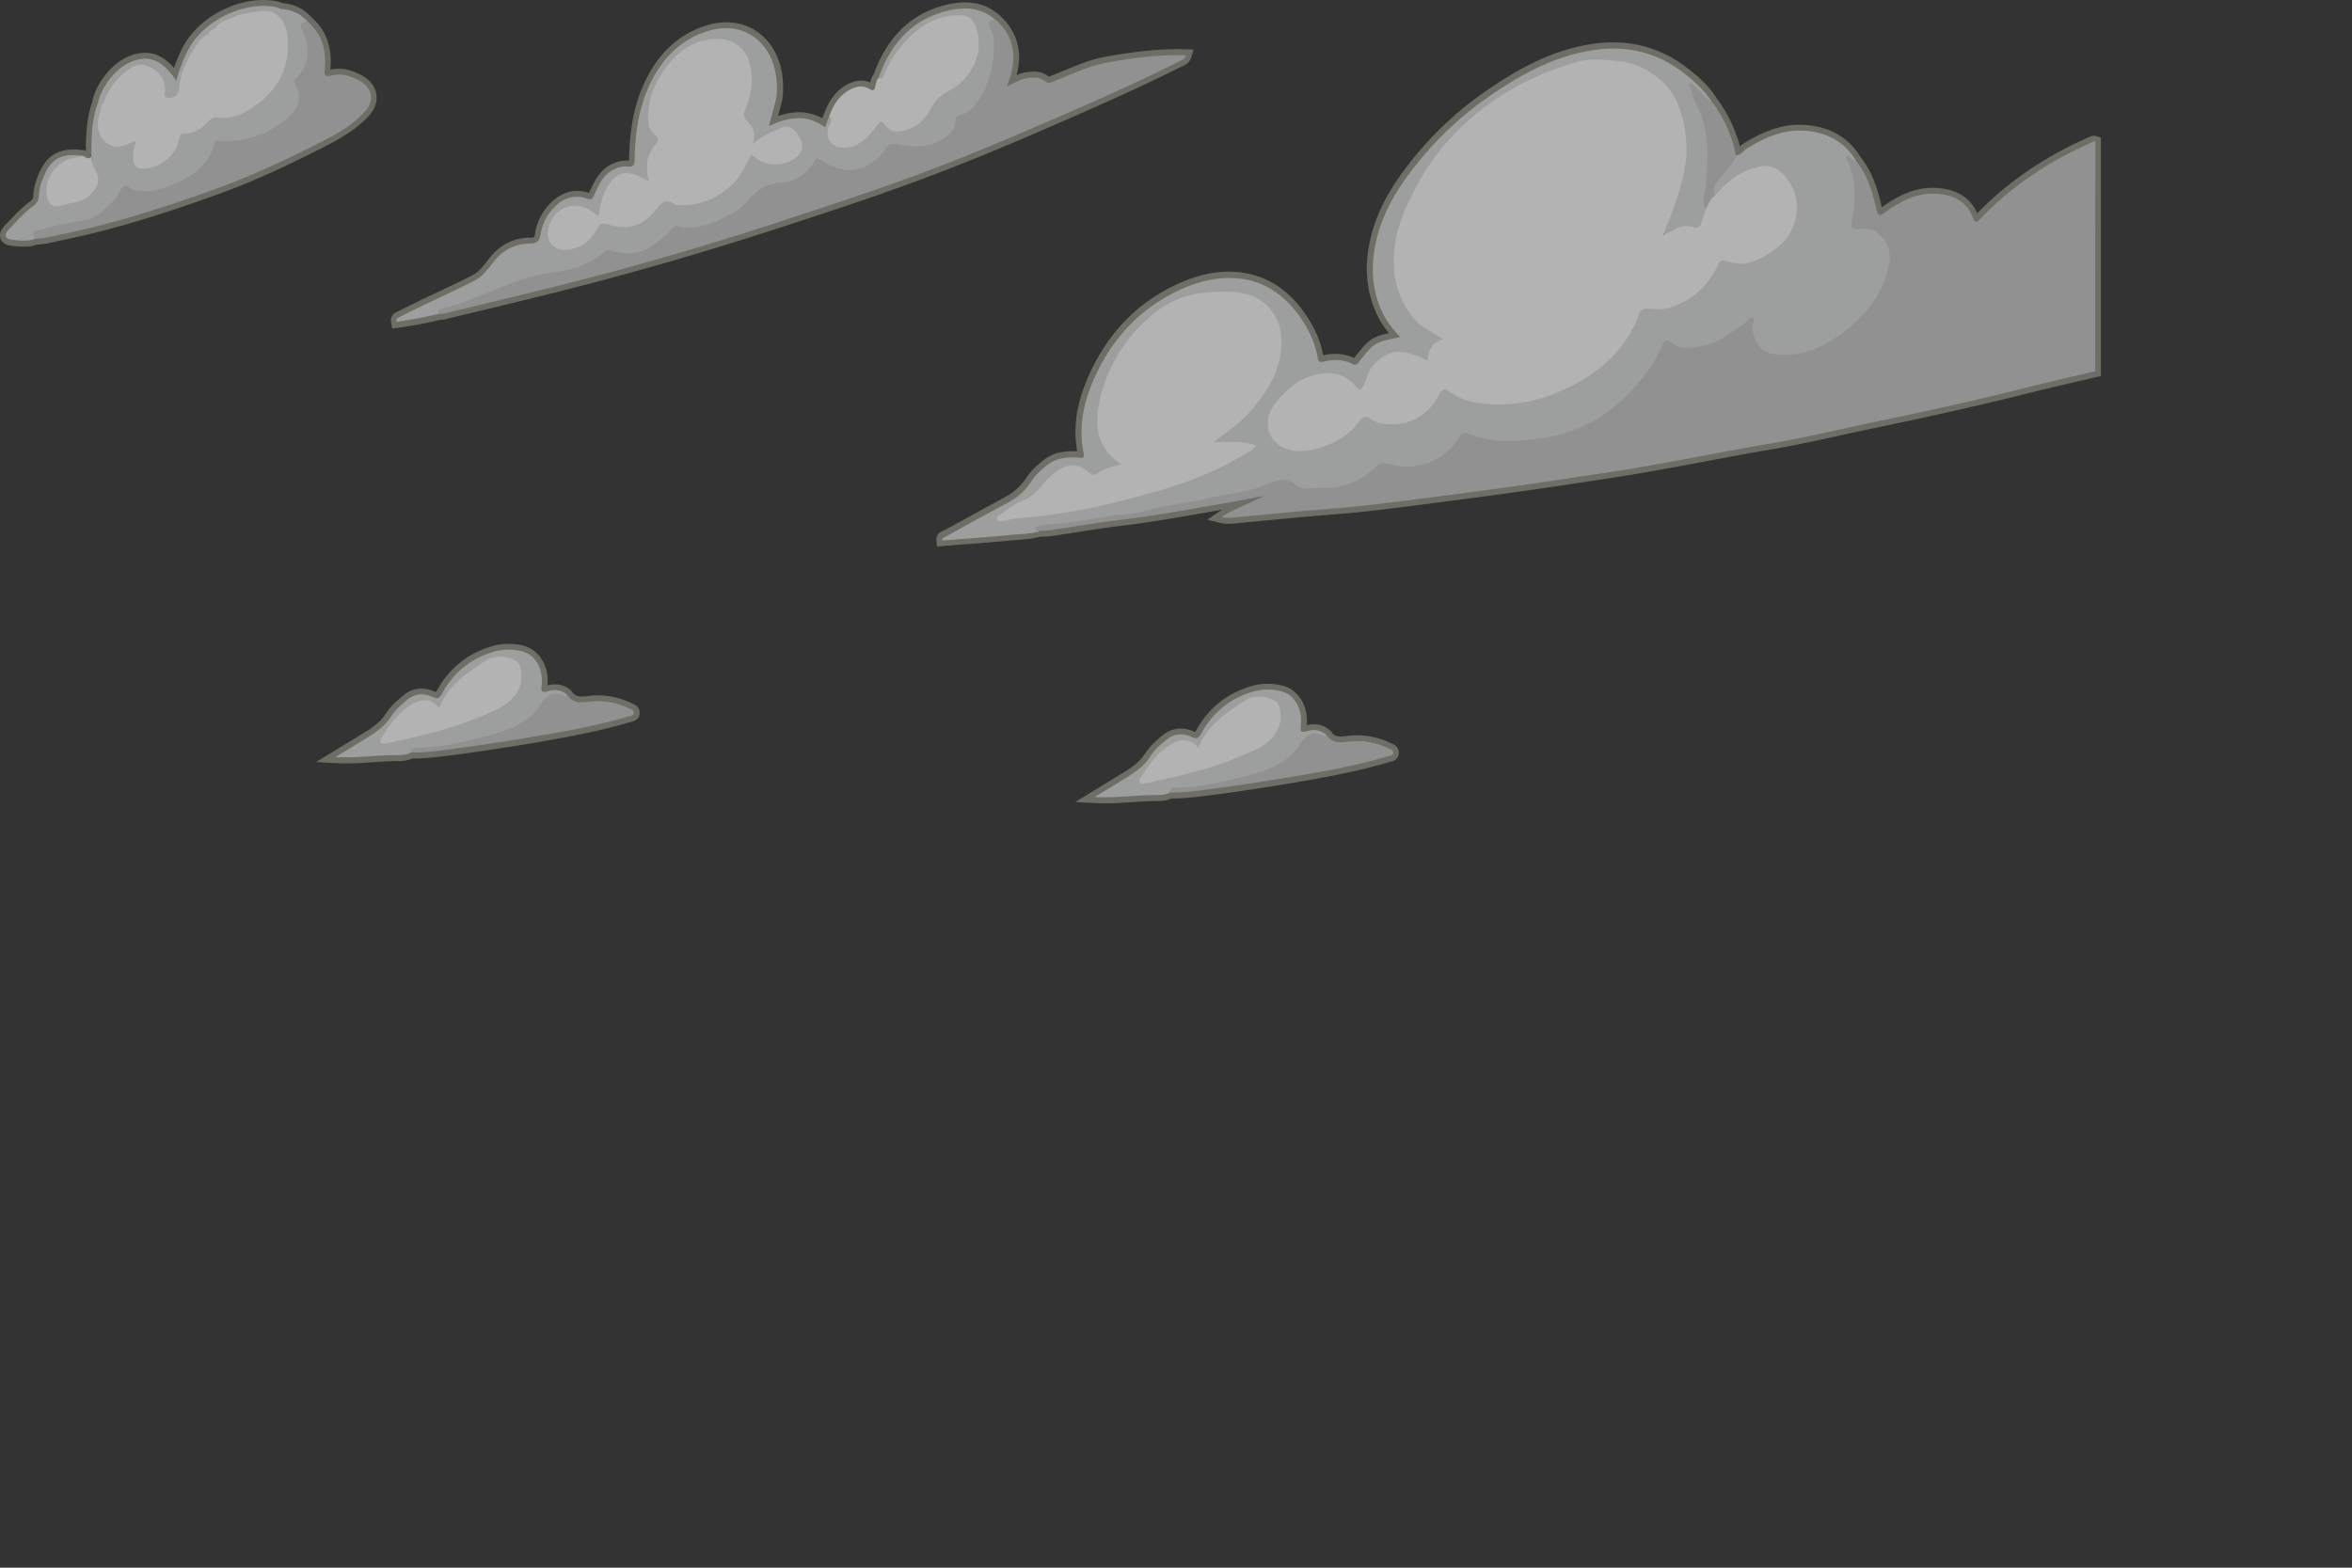 <svg id="OBJECTS" xmlns="http://www.w3.org/2000/svg" xmlns:xlink="http://www.w3.org/1999/xlink" viewBox="0 0 2000 1333.33">
  <rect x="0" y="0" width="2000" height="1333.33" fill="#333333" stroke="none"/>
  <g opacity="0.65">
    <g>
      <path d="M1994.1,119.7c-36,15.6-68.1,36.7-95.5,65-3,3.1-4.6,5.2-6.9-.8-5-13.3-15.8-18.8-29.5-19.9-17.4-1.5-31.6,6-44.9,15.6-4.7,3.4-6.3,3.1-7.5-2.8-3.2-14.8-7.7-29.2-17.4-41.3-10.6-17.7-27.5-24.9-47-25.3-16.5-.3-31.5,6.4-45.4,15-3.2,2-5.1,5.8-9.4,6.1h0a112.227,112.227,0,0,0-20.7-46h0c-5.6-9.2-13.4-16.3-21.8-22.9-22.1-17.9-47.6-24.8-75.2-21.5-35.1,4.2-65.3,21-93.9,41a284.209,284.209,0,0,0-57.4,53.2c-17.1,20.8-31.7,43.2-37.4,70.2-4.5,21.2-3.2,41.5,6.6,61.1,3.5,7,8.5,13.1,14.2,19-20.2,4.8-21,2.6-35.6,21.9-1.7,2.2-3,2-5.1,1-7.6-3.6-15.5-4.1-23.8-2.1-2.8.7-5.1.8-5.7-3.3-1.7-10.5-5.9-20.2-11.6-29.4-11.7-18.9-27.6-32.8-49.5-37-19.9-3.9-39.5.8-57.8,9.6-33.7,16-57.1,42.2-71.8,76.1-8.5,19.7-12.9,40.3-8.3,61.9,1.1,5.2-2.1,4-4.5,3.9-9.7-.7-19,.2-26.9,6.7-4.9,4-9.6,8.2-13.1,13.5a52.647,52.647,0,0,1-19.2,17.7c-17.8,9.7-35.6,19.5-53.5,29.2-1.3.6-3.2.8-2.9,3.4,19.5-1.6,39-2.9,58.5-4.8,7.3-.7,14.8-.8,22-2.6a10.154,10.154,0,0,0,2.5-.6,87.693,87.693,0,0,0,8.8-.4c20.2-2.9,40.3-6.5,60.5-8.9,28-3.3,55.7-8.6,83.6-13.3,12.5-2.1,24.9-4.6,37.3-6.9-11.8,6.5-24.6,10.3-35.8,17.9a24.449,24.449,0,0,0,8.5.6c17.9-1.7,35.8-3.4,53.8-5.1,21-2,42.2-3.3,63.3-5.7,31.3-3.6,62.5-7.8,93.7-11.9,37.2-4.9,74.4-10.5,111.5-16.2,44.9-6.8,89.3-16.3,134.1-23.9,29.9-5.1,59.5-12.2,89.2-18.4,43.6-9.1,87.1-18.7,130.3-29.5,19.4-4.9,39-9.3,58.4-13.9V119.7A2.757,2.757,0,0,0,1994.1,119.7ZM1441.5,287.5a1.421,1.421,0,0,0-.6.2.902.902,0,0,0,.1-.5C1441.2,287.2,1441.3,287.3,1441.5,287.5ZM1630,198.1c.1,0,.1,0,.1.1-.3.1-.6.3-.9.4a3.548,3.548,0,0,1,.4-.9Z" transform="translate(-214.45 0.932)" fill="#d7d5cc" stroke="#8d8d81" stroke-miterlimit="10" stroke-width="10"/>
      <path d="M588.4,266c1.1-.1,2.3,0,3.3-.2,45.1-11,90.3-21.5,135.3-33.6q70.2-18.75,139.3-41.1c47.4-15.3,94.7-30.7,141.3-48.5,35.6-13.5,70.7-28.4,105.7-43.7S1183.1,68.3,1217.1,51.1c2.1-1,4.7-1.7,5.7-5.1-23-.7-45.4,2.3-67.7,6.3-15.4,2.8-29.4,9.9-43.9,15.4-2.6.9-5.3,2.9-8.1.5-4.8-4.1-10.2-3.4-15.9-2.6-5.9.9-10.6,4.2-16.8,6.9,8.9-21.6,8.2-40.7-9.4-56.8h0c-11.1-9.9-24.5-11.1-38-8.3-31.8,6.7-50.6,27.7-61.2,57.4a.998.998,0,0,0,.5.4,1.756,1.756,0,0,0-.5-.4c-2,2.1-2.3,4.7-2.8,7.3-.6,3-1.3,4.8-5.1,2.5-5.7-3.4-11.7-2.1-17.2,1-8.6,4.9-13.4,12.8-16.8,21.9h0c-1.3,3.2-2.5,6.5-3.6,9.8-15.6-11.6-31.6-8.8-47.7-1,1.8-6.9,3.4-13.1,5.2-19.4,1.8-6.5,1.8-13,1.3-19.5-2.6-31.8-27.4-51.8-58.9-41.8-23.9,7.6-39.5,24.6-49.6,46.8-9,19.7-11.9,41-12.2,62.4-.1,4.8-1.5,6.5-6.1,5.9a21.185,21.185,0,0,0-9.3,1.5c-10.7,4-14.6,13.5-19,22.6-1.4,2.9-2.1,4.6-6.1,3.2-10-3.4-18.9-1.1-26.7,6.3a41.966,41.966,0,0,0-12.9,24.6c-.8,5.4-3.1,7.2-8.9,7.3a37.259,37.259,0,0,0-28.1,12.3c-6.1,6.6-10.2,14.9-19.3,19.4-20.9,10.5-42.3,20-63.1,30.6-1.5.7-3.6,1-2.9,4.4A332.872,332.872,0,0,0,588.4,266Z" transform="translate(-214.45 0.932)" fill="#d7d5cc" stroke="#8d8d81" stroke-miterlimit="10" stroke-width="10"/>
      <path d="M224.8,203.2c6.7.6,13.4,1.5,20-1h0c7.9-.3,15.4-2.5,23.1-4.1,45.2-9.3,89.1-23.6,132.4-39.3,29.9-10.9,58.7-24.6,87-39,13.2-6.7,26.3-14.1,36.7-25.1,8.9-9.4,7.3-20.8-4.1-27-7.4-4-15.3-6.7-24.1-4.3-4.8,1.4-6-.2-5.5-5.3,1.7-15.8-1.9-30-14.6-40.8-6-7-14-10.2-23-10.8h0a8.56,8.56,0,0,0-2.4-1.1C424-.7,390.2,14.8,376,38.6c-5.3,9-8.6,18.5-11.8,29.3a37.802,37.802,0,0,0-2.6-4.3C355,55.5,347.8,48.3,336.4,49c-19.7,1.1-36.3,22.9-38.9,38.9h0c-4.9,14.2-5.1,28.9-5,43.6a2.332,2.332,0,0,1-.2,3.2h0a11.264,11.264,0,0,1,.2-3.2c-2.7,5.1-5.6-.1-8.4.2h0c-22.7-3-28.8,8-34.1,22.5a35.329,35.329,0,0,0-2.2,11.1c0,4.4-2.1,7.1-5.3,9.5-7.6,5.7-13.9,12.8-20.4,19.6C217.7,198.9,218.9,202.6,224.8,203.2Z" transform="translate(-214.45 0.932)" fill="#d7d5cc" stroke="#8d8d81" stroke-miterlimit="10" stroke-width="10"/>
      <path d="M748.6,608.5c1.8-.5,4.6-.6,4.8-3s-2.4-3-4.2-3.9a59.74,59.74,0,0,0-34.3-5.6c-7.5,1-13.5,1-18.1-5.7h0c-4.8-4.5-10.4-5-16.4-3.3-4.4,1.3-6.4,1.1-5.5-4.7,1.8-13.9-5.2-26.3-16.6-29.2a44.843,44.843,0,0,0-24.1.4c-19.5,5.7-34.2,17.7-44,35.5-2,3.5-3.3,5.2-8.1,2.9-7-3.3-14.8-3-21,2.1-5.2,4.3-10.6,8.9-14.2,14.5-5.2,8.2-12.5,13.3-20.4,18.1l-27,16.5c18.2,1,34.6-1.5,51.1-1.7,4.3,0,9.1.1,13.1-2.2,12.4.2,24.7-1.6,36.9-3.1,23.1-3,46.3-6.7,69.4-10.5C696.6,620.9,722.8,616.2,748.6,608.5Z" transform="translate(-214.45 0.932)" fill="#d7d5cc" stroke="#8d8d81" stroke-miterlimit="10" stroke-width="10"/>
    </g>
    <g>
      <path d="M1996.1,314.8c-19.5,4.6-39,9-58.4,13.9C1894.6,339.6,1851,349.1,1807.4,358.2c-29.7,6.3-59.3,13.3-89.2,18.4-44.8,7.6-89.2,17.1-134.1,23.9-37.1,5.6-74.3,11.3-111.5,16.2-31.3,4.1-62.4,8.3-93.7,11.9-21,2.4-42.2,3.9-63.3,5.7-17.9,1.7-35.8,3.4-53.8,5.1a30.214,30.214,0,0,1-8.5-.6c11.3-7.5,24.1-11.5,35.8-17.9-12.4,2.3-24.8,4.8-37.3,6.9-27.8,4.7-55.5,10-83.6,13.3-20.2,2.4-40.4,5.9-60.5,8.9a85.08,85.08,0,0,1-8.8.4c-2.1.9-4.1,1.3-4.8-1.5-.6-2.2.9-3.3,2.7-4.1a37.11,37.11,0,0,1,14-2.7c13,.3,25.5-3.2,38.3-4.9,22.2-2.9,44.1-7.2,66.1-11.3,17.9-3.3,35.8-7.1,53.8-10.4,10.3-2,20.9-3.9,30-10,4.1-2.7,7.8-2.6,11.8.6,5.1,4.3,11,5.7,17.7,5.7,13.1,0,26.3.5,38.5-5.9a82.695,82.695,0,0,0,16.7-11.5c3.5-3.2,7.2-3.8,11.8-2.7,18.3,3.8,35.5,2.2,49.9-11.7a77.15,77.15,0,0,0,8.5-10.4c2.7-3.8,5.9-4.8,10.6-3.3,50,15.4,109.4-2.2,141.5-42.7a171.084,171.084,0,0,0,19.8-30.7c3.4-7,4.6-7.4,11.5-3.6,7.5,4.1,15.2,3.8,23.1,2.2,12.4-2.3,22.6-9.1,32.5-16.3,2.6-1.9,5-3.9,7.6-5.7,1.5-1,3.1-2.2,5-1,1.9,1.1,1.6,3,1.6,4.9-.1,19.1,9,27.2,27.9,25.7,35.7-2.8,77.2-37.9,83.5-73.5,1.1-6.7,1.5-13.2-1.8-19.2-4-7.2-9.9-11.4-18.8-10.8-10.5.5-11.4-.6-9.9-11.1,2.2-16,3-32-3.9-47.3-1-2.3-2-5.2.6-6.8,2.5-1.4,3.9,1.5,5.3,3a7.545,7.545,0,0,0,2.6,2.1c9.6,12.1,14.1,26.5,17.4,41.3,1.4,5.9,2.8,6.3,7.5,2.8,13.3-9.6,27.5-17.2,44.9-15.6,13.7,1.1,24.5,6.6,29.5,19.9,2.3,6,3.9,4,6.9.8,27.3-28.3,59.5-49.4,95.5-65a6.466,6.466,0,0,1,2-.4Q1996,216.95,1996.1,314.8Z" transform="translate(-214.45 0.932)" fill="#c1c3c2"/>
      <path d="M1792.6,135.5c-3.4.2-4.5-3.5-7.3-4.4-1.6,1.4-.9,2.9-.2,4.3,8.6,16.8,7.1,34.6,4.2,52.2-1,6,.8,6.6,5.6,6.5,4.6-.1,9.2-1.4,13.8,1.5,10.5,6.7,14.7,17,11.9,29.7-6.8,30.1-26.3,49.7-51.8,65-9.9,5.9-20.6,9.8-31.7,10.3-17.2.9-27.3-1-32-18.3a15.065,15.065,0,0,1-.3-7.3c.4-1.9,2.2-4.3-.1-5.4s-3.2,1.8-4.8,2.9c-12.4,9.1-24.6,18.5-40.2,21.3-8.3,1.5-16.8,2.2-24.1-3.2-4.7-3.5-6.3-1.3-8,2.8-6.9,15.9-17.3,29.4-29.5,41.7q-30.6,30.75-73.5,36.8c-21,2.9-42,4.2-62.3-4.3-4.7-2-5.9,1.9-7.7,4.5-7.1,10.7-16.7,18.2-29.1,21.8-10.3,2.9-20.8,2.4-31.2-.3-3.6-.9-6-.8-9,1.9-13.1,12.2-28.4,19.5-46.9,18.5-7.2-.4-15.6,2.6-21.3-2-9.5-7.8-17.1-4.5-26.7-.4-14.9,6.3-31.4,7.1-46.9,10.9-17.8,4.5-36.3,5.3-54,10.9-10.6,3.3-22.2,2.8-33.2,4.8a453.609,453.609,0,0,1-53.4,7.1,30.431,30.431,0,0,0-5.2,1.3c-1.4.3-2.9.4-2.7,2.3.3,2.3,2.4,1.6,3.8,1.9-8,2.4-16.4,2.4-24.5,3.2-19.5,1.9-39,3.2-58.5,4.8-.4-2.6,1.7-2.7,2.9-3.4,17.8-9.8,35.6-19.6,53.5-29.2a52.645,52.645,0,0,0,19.2-17.7c3.4-5.3,8.1-9.6,13.1-13.5,7.9-6.5,17.2-7.4,26.9-6.7,2.3.2,5.6,1.4,4.5-3.9-4.6-21.6-.2-42.2,8.3-61.9,14.7-33.9,38.1-59.9,71.8-76.1,18.3-8.8,37.9-13.3,57.8-9.6,21.9,4.2,37.8,18.1,49.5,37,5.6,9.1,9.9,18.8,11.6,29.4.6,4.2,2.9,4.1,5.7,3.3,8.1-2,16.2-1.7,23.8,2.1,2.1,1,3.4,1.1,5.1-1,14.7-19.3,15.4-17.2,35.6-21.9-5.6-5.8-10.6-11.9-14.2-19-9.9-19.5-11.1-39.9-6.6-61.1,5.7-27,20.3-49.4,37.4-70.2a284.209,284.209,0,0,1,57.4-53.2c28.4-19.9,58.8-36.7,93.9-41,27.6-3.3,53.2,3.5,75.2,21.5,8.2,6.7,16.2,13.8,21.8,22.9a3.161,3.161,0,0,1-3.8-.2c-5.3-3.9-9.1-9-13-13.4a101.105,101.105,0,0,0,6.9,18.3c10.4,21.6,9.1,44.3,6.8,67.1-.6,6.8-2.4,13.3-1,20.1a23.467,23.467,0,0,1-1.4,7.9c-2.6,8.5-3.3,9.3-12.5,8-5.5-.7-10.2,1.3-14.9,3.6-2.2,1-4.7,3-7,1.3-2.7-2.2-.5-5,.3-7.5,5.9-17.1,13.2-33.7,15.6-51.8a102.279,102.279,0,0,0-5.4-48.7c-7.5-20.3-30.4-37.5-57.4-38.5-19.6-.6-37.4,4.1-55.1,11.6a215.802,215.802,0,0,0-40.4,21.8c-29.4,20.5-53,46-69.5,78.2-7,13.7-12.9,27.4-15.2,42.5-2.5,17.3-1.4,34.2,7,50.1,5.2,9.9,12.1,17.9,22,23.3a54.256,54.256,0,0,1,5.7,3.5c4.5,3.2,4.7,5,.3,8.1-3.9,2.7-5.6,6.1-6.9,10.4-1.8,6.4-2.3,6.4-8.4,3.5-1-.4-2.1-.9-3.1-1.4-17.8-7.6-32.7-2.5-41.4,17.9-.3.9-.7,1.7-1,2.5-3.6,8.9-6.4,9.7-12.8,2.8-11.1-11.8-25.2-10.8-42.7-2.8-10.9,5-18.2,14.8-24.4,24.8-4.2,6.8-4,14.4.6,21.3,5.2,7.8,13,10.7,22.2,10.5,15.1-.3,28-6,40.1-14.7,4-2.8,6.4-7,9.7-10.3,2.9-3,6-4.6,10.2-2.1,17.1,10.5,43.5,3.8,55.5-17.2,5.3-9.1,5.7-9.2,14.6-4,14.1,8.2,29.4,10,45.2,9.1,30-1.9,56.5-13,79.9-31.8a97.129,97.129,0,0,0,30.7-42.2c2-5.4,5.1-7.6,10.6-7.2,27.7,1.9,44.7-13.4,57-36,2.8-5.2,6.3-5.8,11-4.1,22.9,8.4,59-19.4,55.9-46.8-1.3-11.1-5.5-20.4-14.4-27.4a16.372,16.372,0,0,0-14-3.3c-12.7,2.4-23.1,8.6-32.1,17.7-2,2.1-3.5,4.8-6.6,5.6-3.6-1.5-3.4-4.3-2.6-7.3a18.152,18.152,0,0,1,3.8-7.1c5.4-6.7,10.7-13.4,16.3-20.1,4.3-.3,6.1-4.3,9.4-6.1,14-8.6,29-15.3,45.4-15C1765,110.6,1781.8,117.8,1792.6,135.5Z" transform="translate(-214.45 0.932)" fill="#d6d7d7"/>
      <path d="M961.6,65c10.5-29.6,29.4-50.7,61.2-57.4,13.4-2.8,26.9-1.6,38,8.3-3.8,3.9-2.1,7.6-1,12.2,3.4,15,.4,29.7-5,43.8-4.5,11.6-10.4,22.2-23.1,26.9-1.9.7-2.6,2.4-3.1,4.2-4.3,15.3-16.2,20.3-30.2,21.9-6.5.7-13.1,1-19.6-.9-4.6-1.4-7.6,0-10.5,3.6-9,11.5-20.3,18.2-35.4,17.9-6.9-.2-13-1.8-18.3-5.9-3.2-2.6-5.3-2.9-8.2.8-8.3,10.8-19.8,16.5-33.3,17a19.692,19.692,0,0,0-14.6,7.2,88.511,88.511,0,0,1-46.8,28.2,41.447,41.447,0,0,1-16.8,1c-4.6-.7-7.8.7-10.6,4.1-4.6,5.4-10.5,9.4-16.5,12.9-9.6,5.7-20.2,6.4-30.8,3.9-4-.9-6.9-.5-10.1,1.9-14.5,10.6-30.9,15.2-48.7,17.1-13.9,1.5-26.1,8.5-39.2,12.7-15.2,4.9-29,13.4-44.9,16.3-2,.3-4.8.1-5.6,3-12.1,3.1-24.4,5.2-36.8,7.2-.7-3.3,1.5-3.6,2.9-4.4,20.8-10.6,42.3-20.1,63.1-30.6,9-4.5,13.1-12.8,19.3-19.4,7.8-8.4,17.3-12.1,28.1-12.3,5.7-.1,8-1.9,8.9-7.3a41.966,41.966,0,0,1,12.9-24.6c7.8-7.4,16.7-9.7,26.7-6.3,4.1,1.4,4.7-.2,6.1-3.2,4.4-9.2,8.2-18.7,19-22.6a20.954,20.954,0,0,1,9.3-1.5c4.7.5,6-1,6.1-5.9.3-21.5,3.2-42.7,12.2-62.4,10.1-22.2,25.7-39.3,49.6-46.8,31.4-9.9,56.2,10,58.9,41.8.5,6.5.5,13.1-1.3,19.5s-3.3,12.5-5.2,19.4c16.3-7.7,32.1-10.5,47.7,1,1.3-3.2,2.5-6.6,3.6-9.8,2.2-1.8,2.7-.1,2.9,1.7.3,3-.8,5.7-1.8,8.5-2.8,9,1.3,14.7,10.7,15,8.9.2,15.4-4.6,21-10.6,2.4-2.6,4.8-5.4,7.1-8.2,2.5-3.1,4.9-3.2,7.9-.4,7.2,6.6,14.4,7,23.1,1.6a35.658,35.658,0,0,0,15.8-19.6c1.6-4.6,4.2-7,8.8-8.4,22-7,34.7-34,26.6-55.5-2.2-5.8-6.6-7.9-12.2-7.7-17.2.5-31.4,8.1-42.8,20.4a102.756,102.756,0,0,0-19.1,28.7C965.8,68.1,964.9,68.1,961.6,65Z" transform="translate(-214.45 0.932)" fill="#d6d7d7"/>
      <path d="M588.4,266c-2.1-2.1-1.7-3.4,1.3-4.2,10.4-2.4,20.3-6.3,30.3-10.1,17.2-6.7,34.2-14.6,52.3-18.8,10.6-2.5,21.8-2.6,32.3-6.4a82.12,82.12,0,0,0,24-13.4c2-1.6,3.1-1.7,5.7-.8,12.4,3.9,24.3,3.1,35.3-4.7,6.1-4.3,12.1-8.6,16.7-14.6,1.4-1.8,2.9-1.9,4.8-1.5,18.2,4,33.4-4.3,48.6-12.4a39.025,39.025,0,0,0,10.2-8.8c7.8-8.6,15.6-15.5,28.7-15.9,12.5-.4,22.3-7.7,28.7-18.8,1-1.9,1.8-2.6,4.1-1,22.1,14.7,41.6,11.5,57-9.9,2.6-3.6,5-3.9,9.1-3,13.8,2.9,27.3,3.2,39.7-5,5.5-3.6,9.5-8.4,9.7-15.3.1-3,1.7-4,4.1-4.5,6.7-1.5,11.1-5.9,14.8-11.3,10.9-16,14.4-34.2,13.8-53.2a16.977,16.977,0,0,0-2.4-7.6c-3.4-5.3-2.9-8.4,4-9,17.6,16,18.2,35.2,9.4,56.8,6-2.8,10.8-6,16.8-6.9s11.1-1.5,15.9,2.6c2.9,2.4,5.6.4,8.1-.5,14.5-5.5,28.4-12.6,43.9-15.4C1177.6,48.4,1200,45.3,1223,46.1c-.9,3.4-3.6,4.1-5.7,5.1-34.1,17.2-68.9,32.7-103.8,47.8s-70,30.1-105.7,43.7c-46.6,17.7-93.9,33-141.3,48.5q-69.15,22.35-139.3,41.1c-44.8,12-90.1,22.4-135.3,33.6C590.7,266,589.5,265.9,588.4,266Z" transform="translate(-214.45 0.932)" fill="#c1c3c2"/>
      <path d="M475.9,17.3c12.7,10.8,16.3,25,14.6,40.8-.5,5.1.8,6.6,5.5,5.3,8.8-2.5,16.7.3,24.1,4.3,11.4,6.1,12.9,17.6,4.1,27-10.4,11-23.4,18.4-36.7,25.1-28.3,14.4-57,28-87,39-43.3,15.7-87.1,30-132.4,39.3-7.7,1.6-15.2,3.8-23.1,4.1-1.9-.7-4.4-1.1-4.1-3.8.3-2.6,2.7-3.5,4.8-4.3a133.989,133.989,0,0,1,34.3-8.1c14.7-1.6,24.3-9.9,32.7-20.6,1.6-2,2.5-4.3,4.1-6.3,2.4-3,5-4.1,8.9-2,8.3,4.6,17.1,3.4,25.6.9,11.6-3.3,22.5-8,31.5-16.6,5.3-5.1,10-10.5,12-17.7,1.4-4.7,3.8-6.4,8.8-6.3,20.2.5,38.2-5.4,53.9-18.5,9.2-7.8,11.5-14.9,7.1-26.4-1.1-3-1.5-5.5.8-8.1,11.1-11.9,10.6-25.2,4.8-39.1C466.8,18,467.8,16.5,475.9,17.3Z" transform="translate(-214.45 0.932)" fill="#c1c3c2"/>
      <path d="M475.9,17.3c-5.4.8-7.1,1.9-4.1,8.4,6.4,13.9,6.5,28-5.6,39.8-2.1,2-1.8,3.2-.5,5.6,5.8,10.7,2.4,20.1-5,26.9-16.6,15.1-36.4,21.9-58.8,21-2.3-.1-4.2-1-5.1,2.4-4.7,17.9-18.2,27.3-34,34.1-8.3,3.5-17.1,6.7-26.8,6.1-4-.2-8.2-.4-10.8-2.6-4.9-4.1-6.8-1-8.5,2.4-4.1,7.8-10.4,13.2-17.1,18.9-7.6,6.4-16.6,6.4-25.2,8.1-9.5,2-19,3.9-28.1,6.8-5,1.6-5.3,3.5-1.6,6.8-6.6,2.6-13.3,1.7-20,1-5.9-.5-7.1-4.3-2.8-8.8,6.6-6.8,12.8-13.9,20.4-19.6,3.2-2.4,5.2-5.1,5.3-9.5a32.258,32.258,0,0,1,2.2-11.1c5.2-14.5,11.4-25.6,34.1-22.5-.5,3.5-3.5,2.7-5.7,3-14.1,2-24.9,17.7-21.8,31.6,1.1,5.2,4.1,7.2,9.5,5.8,4.8-1.3,9.7-2.2,14.5-3.5,14.1-4,18.7-15.2,11.1-27.5-1.4-2.3-1.9-4,.2-5.9,1-1,1.6-2.2.5-3.5-.1-14.7.1-29.4,5-43.6a3.203,3.203,0,0,1,3-.3c2.4,2.7,1.1,5.5.3,8.3a27.364,27.364,0,0,0-.9,12.7c1.7,9.6,10.4,14.9,19.7,12,1.5-.5,3-1.1,4.5-1.6,2.1-.6,4.4-2.7,6.4-.8,1.8,1.8.1,4.3-.1,6.5-.6,4.8-2.8,10.4,1.6,14.1,4.4,3.6,9.6,1,14.2-.7,9.7-3.9,17.2-10,19-21,.6-3.9,2.7-5.9,6.8-6.3a27.296,27.296,0,0,0,17.8-8.9c3.4-3.5,7.4-4.7,12.2-4.7,35.3-.6,63.6-38.9,54-72.9C453.9,18,449,14.2,445.4,9.4c1.4-4,4.7-2.3,7.3-2.8C461.8,7.1,469.7,10.3,475.9,17.3Z" transform="translate(-214.45 0.932)" fill="#d6d7d7"/>
      <path d="M961.6,65c2.3,2.3,3.3,1.1,4.3-1.4,4.6-12.2,12.1-22.8,20.9-31.9,12.4-12.6,27.7-20.8,46.3-19.5,4.6.3,8.1,2.8,10.4,8,10.1,23.6-4.8,47.6-22.1,56.1-8.2,4.1-12.4,8.9-16.2,16.3-5.4,10.5-14.5,16.9-26.7,18.3-5.3.6-9.1-1.8-11.9-6-2.1-3.1-3.2-3.1-5.7.1-4.9,6.4-9.9,12.8-17.3,16.8a22.991,22.991,0,0,1-15.6,2.5c-8.1-1.5-12.1-9.9-8.8-17.5,1.4-3,3.8-5.9.5-9.2,3.3-9.1,8.1-17,16.8-21.9,5.5-3.1,11.5-4.5,17.2-1,3.9,2.3,4.5.6,5.1-2.5C959.4,69.8,959.7,67.1,961.6,65Z" transform="translate(-214.45 0.932)" fill="#f8f8f7"/>
      <path d="M563.8,639.1c-4.1,2.4-9,2.2-13.1,2.2-16.5.1-32.7,2.6-51.1,1.7,9.9-6,18.4-11.1,27-16.5,7.8-4.8,15.2-9.9,20.4-18.1,3.5-5.6,9-10.2,14.2-14.5,6.3-5.1,14.1-5.4,21-2.1,4.8,2.3,6.1.7,8.1-2.9,9.8-17.8,24.4-29.8,44-35.5a45.832,45.832,0,0,1,24.1-.4c11.4,2.8,18.3,15.3,16.6,29.2-.7,5.9,1.1,5.9,5.5,4.7,5.9-1.7,11.6-1.1,16.4,3.3-.6,3.5-3,1.8-4.7,1.4-6.8-1.6-12,.4-15.6,6.4-6.7,10.8-16.3,17.5-28.1,22.1-24.9,9.8-50.7,14.2-77.1,16.7C568.7,637.2,565.8,636.6,563.8,639.1Z" transform="translate(-214.45 0.932)" fill="#d6d7d7"/>
      <path d="M563.8,639.1a4.011,4.011,0,0,1,3.9-4.1h.5c16.9,0,33.6-3.2,49.7-7.3,17.3-4.3,35.5-8.1,49.4-21a56.696,56.696,0,0,0,7.3-8.9c6.4-9.3,10-10.4,20.6-6.8.4.1,1.1-.5,1.7-.8,4.5,6.8,10.6,6.7,18.1,5.7a60.572,60.572,0,0,1,34.3,5.6c1.7.8,4.4,1.4,4.2,3.9s-3,2.5-4.8,3c-25.7,7.7-52,12.4-78.5,16.9-23,3.9-46.2,7.5-69.4,10.5C588.5,637.6,576.2,639.3,563.8,639.1Z" transform="translate(-214.45 0.932)" fill="#c1c3c2"/>
      <path d="M1664.8,177.6c-4.1-7.5-.1-14.8.4-22.3,1.7-21.9,3.2-43.6-6.9-64.3a90.701,90.701,0,0,1-7.5-21.4c9,3.2,11.3,12.8,19.1,15.6a111.641,111.641,0,0,1,20.7,46c-2.5,8.8-10.1,14-14.9,21.2-2.6,3.9-5.9,7.6-2.9,12.8C1671,169.9,1668.8,174.4,1664.8,177.6Z" transform="translate(-214.45 0.932)" fill="#c1c3c2"/>
      <path d="M292.5,131.5c-1.5,6.4,2.8,11.1,4.8,16.5,3.6,10.2-8.2,20.6-17.2,22.7-4.6,1-9.2,2-13.8,3.2-6.5,1.7-10.4-.5-11.8-7-3.4-16.3,9.3-33,25.7-34,1.4-.1,2.7.1,3.6-1.3C286.8,131.4,289.7,136.6,292.5,131.5Z" transform="translate(-214.45 0.932)" fill="#f8f8f7"/>
      <path d="M300.5,88.1c-1,0-2.1-.1-3-.1,2.6-16,19.2-37.7,38.9-38.9,11.5-.7,18.7,6.6,25.2,14.6.9,1.4,1.8,2.8,2.6,4.3,3.1-10.7,6.5-20.3,11.8-29.3C390.2,14.8,423.9-.5,450.4,5.4a25.571,25.571,0,0,1,2.4,1.1c-2.3.9-4.7,1.9-7,2.8-5,2.1-10.3.6-15.4,1.4-4.8-1.1-9.5-1.9-13.2,2.4-5,3.6-11.1,5-16.6,7.8-4.2-.1-5.6,3-7,6.1-6.3,6.6-12.2,13.1-16.6,21.2-4.7,8.5-7.2,17.5-8.8,26.9-.6,4-2,7.3-6.7,8.3-5.7,1.3-7.9.1-8.5-5.9-.8-7.2-2.2-13.8-9.3-17.7-8.3-4.6-14.2-4.4-21.7,1.9A63.43,63.43,0,0,0,305.6,83C304.6,85.2,304.3,88.5,300.5,88.1Z" transform="translate(-214.45 0.932)" fill="#d6d7d7"/>
      <path d="M1664.8,177.6c2.1-4.5,3.8-9.3,8.1-12.3,10.6-12.4,22.8-22,39.7-24.8a18.099,18.099,0,0,1,14.4,3.6C1748.7,161,1747.2,193.8,1724,211c-7.4,5.5-15.2,10.2-24.7,12-5.8,1.1-11.3-.3-16.5-1.9-4.7-1.5-6.1.2-7.9,4.1-8.4,18-22.5,30-41.5,35.8-5.9,1.9-12.1.7-18.2.6-3.6,0-5.6.7-7,4.5-12.2,33.2-37.3,53.1-68.8,66.5a129.218,129.218,0,0,1-55.2,10.4c-13.2-.4-26.1-2.9-37.1-10.7-4.7-3.3-6.7-2-9.1,2.7-9.9,19.1-27.7,27.2-47.5,24.4-3.2-.5-7-1.5-9.4-3.4-5.3-4.4-8.4-1.9-11.6,2.3-8.5,11.7-20.6,17.9-34,21.9-6.6,1.9-13.8,3.2-20.6,2.2-21.5-3.2-29.2-23.1-15.8-40.3,10-12.8,21.6-23,39.1-25.2,11.5-1.5,20.3,1.3,27.9,9.5,5.4,5.8,5.5,5.6,8.6-1.6,2.2-4.9,3.4-10,7.1-14.4,12.6-14.9,24.6-14.2,40-7.7,2.1.8,4,2.1,6.4,3.3,1.1-8.2,3.1-15.8,13.2-18.3-8.5-6.4-17.5-9.6-23.7-16.7A71.67,71.67,0,0,1,1399.9,228.2c-1.9-27,7.7-50.5,20.7-73.6a195.578,195.578,0,0,1,28.3-39.2,229.924,229.924,0,0,1,34.6-30c22.5-15.8,47.4-26.8,73.8-34.1C1567.5,48.5,1578.5,50,1589,50.8c15.4,1,28.2,7.9,39.5,18.3,11.6,10.8,15.7,24.7,18.5,39.5,5.4,28-4.3,53.4-13.7,78.7-1.3,3.3-2.5,6.6-4.5,11.6,4.4-2.1,7.4-3.2,10.2-4.9a17.146,17.146,0,0,1,14.3-1.9c4.8,1.6,7.2.1,8.2-4.6C1662.7,184.1,1663.9,180.9,1664.8,177.6Z" transform="translate(-214.45 0.932)" fill="#f8f8f7"/>
      <path d="M1168.1,394.2c-23-15.5-23.2-36.9-17.4-59.1,7.5-28.9,23.4-52.5,47-70.9A78.232,78.232,0,0,1,1239.4,248c12.2-1.1,24.2-1.7,36.2,1.5,15.6,4.1,27.3,19.5,28.3,35.6,1.5,25.1-9.8,44.4-25.3,62.7-9.3,10.9-20.8,18.8-32.3,27.4,12.3-.3,24.3-1.3,36.3,2.6-2,3.9-6,5.1-9.3,7.2-33.3,20.8-70.7,31.4-108.3,40.8a513.218,513.218,0,0,1-84.3,14c-4.7.3-9.3,1.8-14,2.5-1.5.2-3.3.6-4.2-1.3-.8-1.9.5-2.9,1.9-3.9,6.9-4.7,13.2-10,21.3-12.9,5.2-2,9.5-5.9,13-10.3,4.6-5.6,9.5-10.8,15.6-14.9,9.3-6.1,18.3-5.5,26.4,2.1,2.3,2.1,3.3,2.6,6.6.7A52.159,52.159,0,0,1,1168.1,394.2Z" transform="translate(-214.45 0.932)" fill="#f8f8f7"/>
      <path d="M723.4,183.1c1.8-12,4.3-22.7,12.1-31.3,10-10.8,20-3.3,30.9,1.3-3.8-12.4-1.9-22.5,5.7-31.4,2.2-2.6,3.1-4.6-.8-7.9-7.5-6.3-5.9-15.8-5.1-24.2,2.1-19.9,22.1-51,46.7-56.2,20.5-4.4,36.8,2.2,40.3,25.7,1.8,11.6-.8,21.9-4.8,32.2-1.7,4.4-2.2,7.5,1.8,11.3,5.4,5.1,7.2,11.9,4,19.5,7.2-7.4,16.5-10.5,25-14.5,4.7-2.2,10.6.5,13.8,5.9,3.1,5.4,5.8,11,1,16.8-8.6,10.3-27.4,11.5-37.7,2.5-.8-.7-1.7-1.4-2.7-2.2-5.4,9.2-9.5,19-17.3,26.1-12.7,11.6-27.6,17.6-45,16.8-.9,0-2.1.1-2.6-.3-7.8-6.1-12.1-1.7-16.9,4.6-10.1,13.2-23.3,17.3-39.4,12.4-4.3-1.4-7.3-2-10.4,3.8-5.5,10.1-14.6,17.1-27,17.6-10.4.3-16.7-8.3-14.1-18.5,5-19.4,24.9-25.2,40-11.7A7.385,7.385,0,0,1,723.4,183.1Z" transform="translate(-214.45 0.932)" fill="#f8f8f7"/>
      <path d="M399.6,20.3c4.8-4,11.3-4.7,16.3-8.1,4.2-2.3,8.5-4.1,13.5-2.8,5.4-.4,10.9-1.9,16.4,0,10.6,5.1,13,15,13.4,25.2,1.1,26.7-12,45.3-34.3,58.6-7.6,4.5-15.6,7-24.5,5.8-4.3-.5-7.1,1.3-9.9,4.4-4.8,5.2-10.8,8.9-18.2,9.1-3.5.1-4.9,1-5.6,4.8-2.6,13.4-14.3,23.6-28.3,25.1-7.7.8-10.6-1.9-10.8-9.6a33.24,33.24,0,0,1,2.8-13.9c-2.7.9-4.9,1.7-7,2.6-7.1,3.1-13.5,3.9-19.8-2.3-6.7-6.5-6.6-13.9-4.9-21.9.6-3,2.3-5.9,1.9-9.2,1.9-.8,2.3-2.5,2.9-4.3a58.339,58.339,0,0,1,18.1-24.1c4.9-3.8,10.5-7.3,17.4-4.7,9.2,3.4,15,9.5,15.8,19.8.2,2.6-2.2,7.2,2.9,7.5,4.8.3,8.4-2,9-7.6,1.4-15.7,8.5-29,17.9-41.3,2.4-3.1,6.7-4.1,8.2-7.8C394.7,23.4,396.7,21.2,399.6,20.3Z" transform="translate(-214.45 0.932)" fill="#f8f8f7"/>
      <path d="M587.9,601.1c7.8-19.9,24.5-30.1,40.6-40.8,6.7-4.4,20.4-3.2,26.2,2.2,3.3,3.1,4.2,14.5,1.7,20.7-3.8,9.8-11.5,15.5-20.4,19.7-23.8,11.1-48.6,18.8-74.2,24.2-6.6,1.4-13.1,3.1-19.8,4.3-5.3.9-4.6-2.7-3.4-4.5,7.1-11.1,14.5-22.2,26.4-29C573,593.2,580.7,592.8,587.9,601.1Z" transform="translate(-214.45 0.932)" fill="#f8f8f7"/>
      <path d="M1394.173,642.478c1.8-.5,4.6-.6,4.8-3s-2.4-3-4.2-3.9a59.74,59.74,0,0,0-34.3-5.6c-7.5,1-13.5,1-18.1-5.7h0c-4.8-4.5-10.4-5-16.4-3.3-4.4,1.3-6.4,1.1-5.5-4.7,1.8-13.9-5.2-26.3-16.6-29.2a44.843,44.843,0,0,0-24.1.4c-19.5,5.7-34.2,17.7-44,35.5-2,3.5-3.3,5.2-8.1,2.9-7-3.3-14.8-3-21,2.1-5.2,4.3-10.6,8.9-14.2,14.5-5.2,8.2-12.5,13.3-20.4,18.1l-27,16.5c18.2,1,34.6-1.5,51.1-1.7,4.3,0,9.1.1,13.1-2.2,12.4.2,24.7-1.6,36.9-3.1,23.1-3,46.3-6.7,69.4-10.5C1342.173,654.878,1368.373,650.178,1394.173,642.478Z" transform="translate(-214.45 0.932)" fill="#d7d5cc" stroke="#8d8d81" stroke-miterlimit="10" stroke-width="10"/>
      <path d="M1209.373,673.077c-4.1,2.4-9,2.2-13.1,2.2-16.5.1-32.7,2.6-51.1,1.7,9.9-6,18.4-11.1,27-16.5,7.8-4.8,15.2-9.9,20.4-18.1,3.5-5.6,9-10.2,14.2-14.5,6.3-5.1,14.1-5.4,21-2.1,4.8,2.3,6.1.7,8.1-2.9,9.8-17.8,24.4-29.8,44-35.5a45.832,45.832,0,0,1,24.1-.4c11.4,2.8,18.3,15.3,16.6,29.2-.7,5.9,1.1,5.9,5.5,4.7,5.9-1.7,11.6-1.1,16.4,3.3-.6,3.5-3,1.8-4.7,1.4-6.8-1.6-12,.4-15.6,6.4-6.7,10.8-16.3,17.5-28.1,22.1-24.9,9.8-50.7,14.2-77.1,16.7C1214.273,671.178,1211.373,670.577,1209.373,673.077Z" transform="translate(-214.45 0.932)" fill="#d6d7d7"/>
      <path d="M1209.373,673.077a4.011,4.011,0,0,1,3.9-4.1h.5c16.9,0,33.6-3.2,49.7-7.3,17.3-4.3,35.5-8.1,49.4-21a56.696,56.696,0,0,0,7.3-8.9c6.4-9.3,10-10.4,20.6-6.8.4.1,1.1-.5,1.7-.8,4.5,6.8,10.6,6.7,18.1,5.7a60.572,60.572,0,0,1,34.3,5.6c1.7.8,4.4,1.4,4.2,3.9s-3,2.5-4.8,3c-25.7,7.7-52,12.4-78.5,16.9-23,3.9-46.2,7.5-69.4,10.5C1234.073,671.577,1221.773,673.278,1209.373,673.077Z" transform="translate(-214.45 0.932)" fill="#c1c3c2"/>
      <path d="M1233.473,635.077c7.8-19.9,24.5-30.1,40.6-40.8,6.7-4.4,20.4-3.2,26.2,2.2,3.3,3.1,4.2,14.5,1.7,20.7-3.8,9.8-11.5,15.5-20.4,19.7-23.8,11.1-48.6,18.8-74.2,24.2-6.6,1.4-13.1,3.1-19.8,4.3-5.3.9-4.6-2.7-3.4-4.5,7.1-11.1,14.5-22.2,26.4-29C1218.573,627.178,1226.273,626.778,1233.473,635.077Z" transform="translate(-214.45 0.932)" fill="#f8f8f7"/>
      <path d="M429.4,9.3l-13.5,2.8C419.6,7.5,424.2,6.7,429.4,9.3Z" transform="translate(-214.45 0.932)" fill="#d6d7d7"/>
      <path d="M399.6,20.3c-1.4,2.9-4.2,4.1-6.8,5.4C393.8,22.4,394.9,19,399.6,20.3Z" transform="translate(-214.45 0.932)" fill="#d6d7d7"/>
    </g>
  </g>
</svg>
